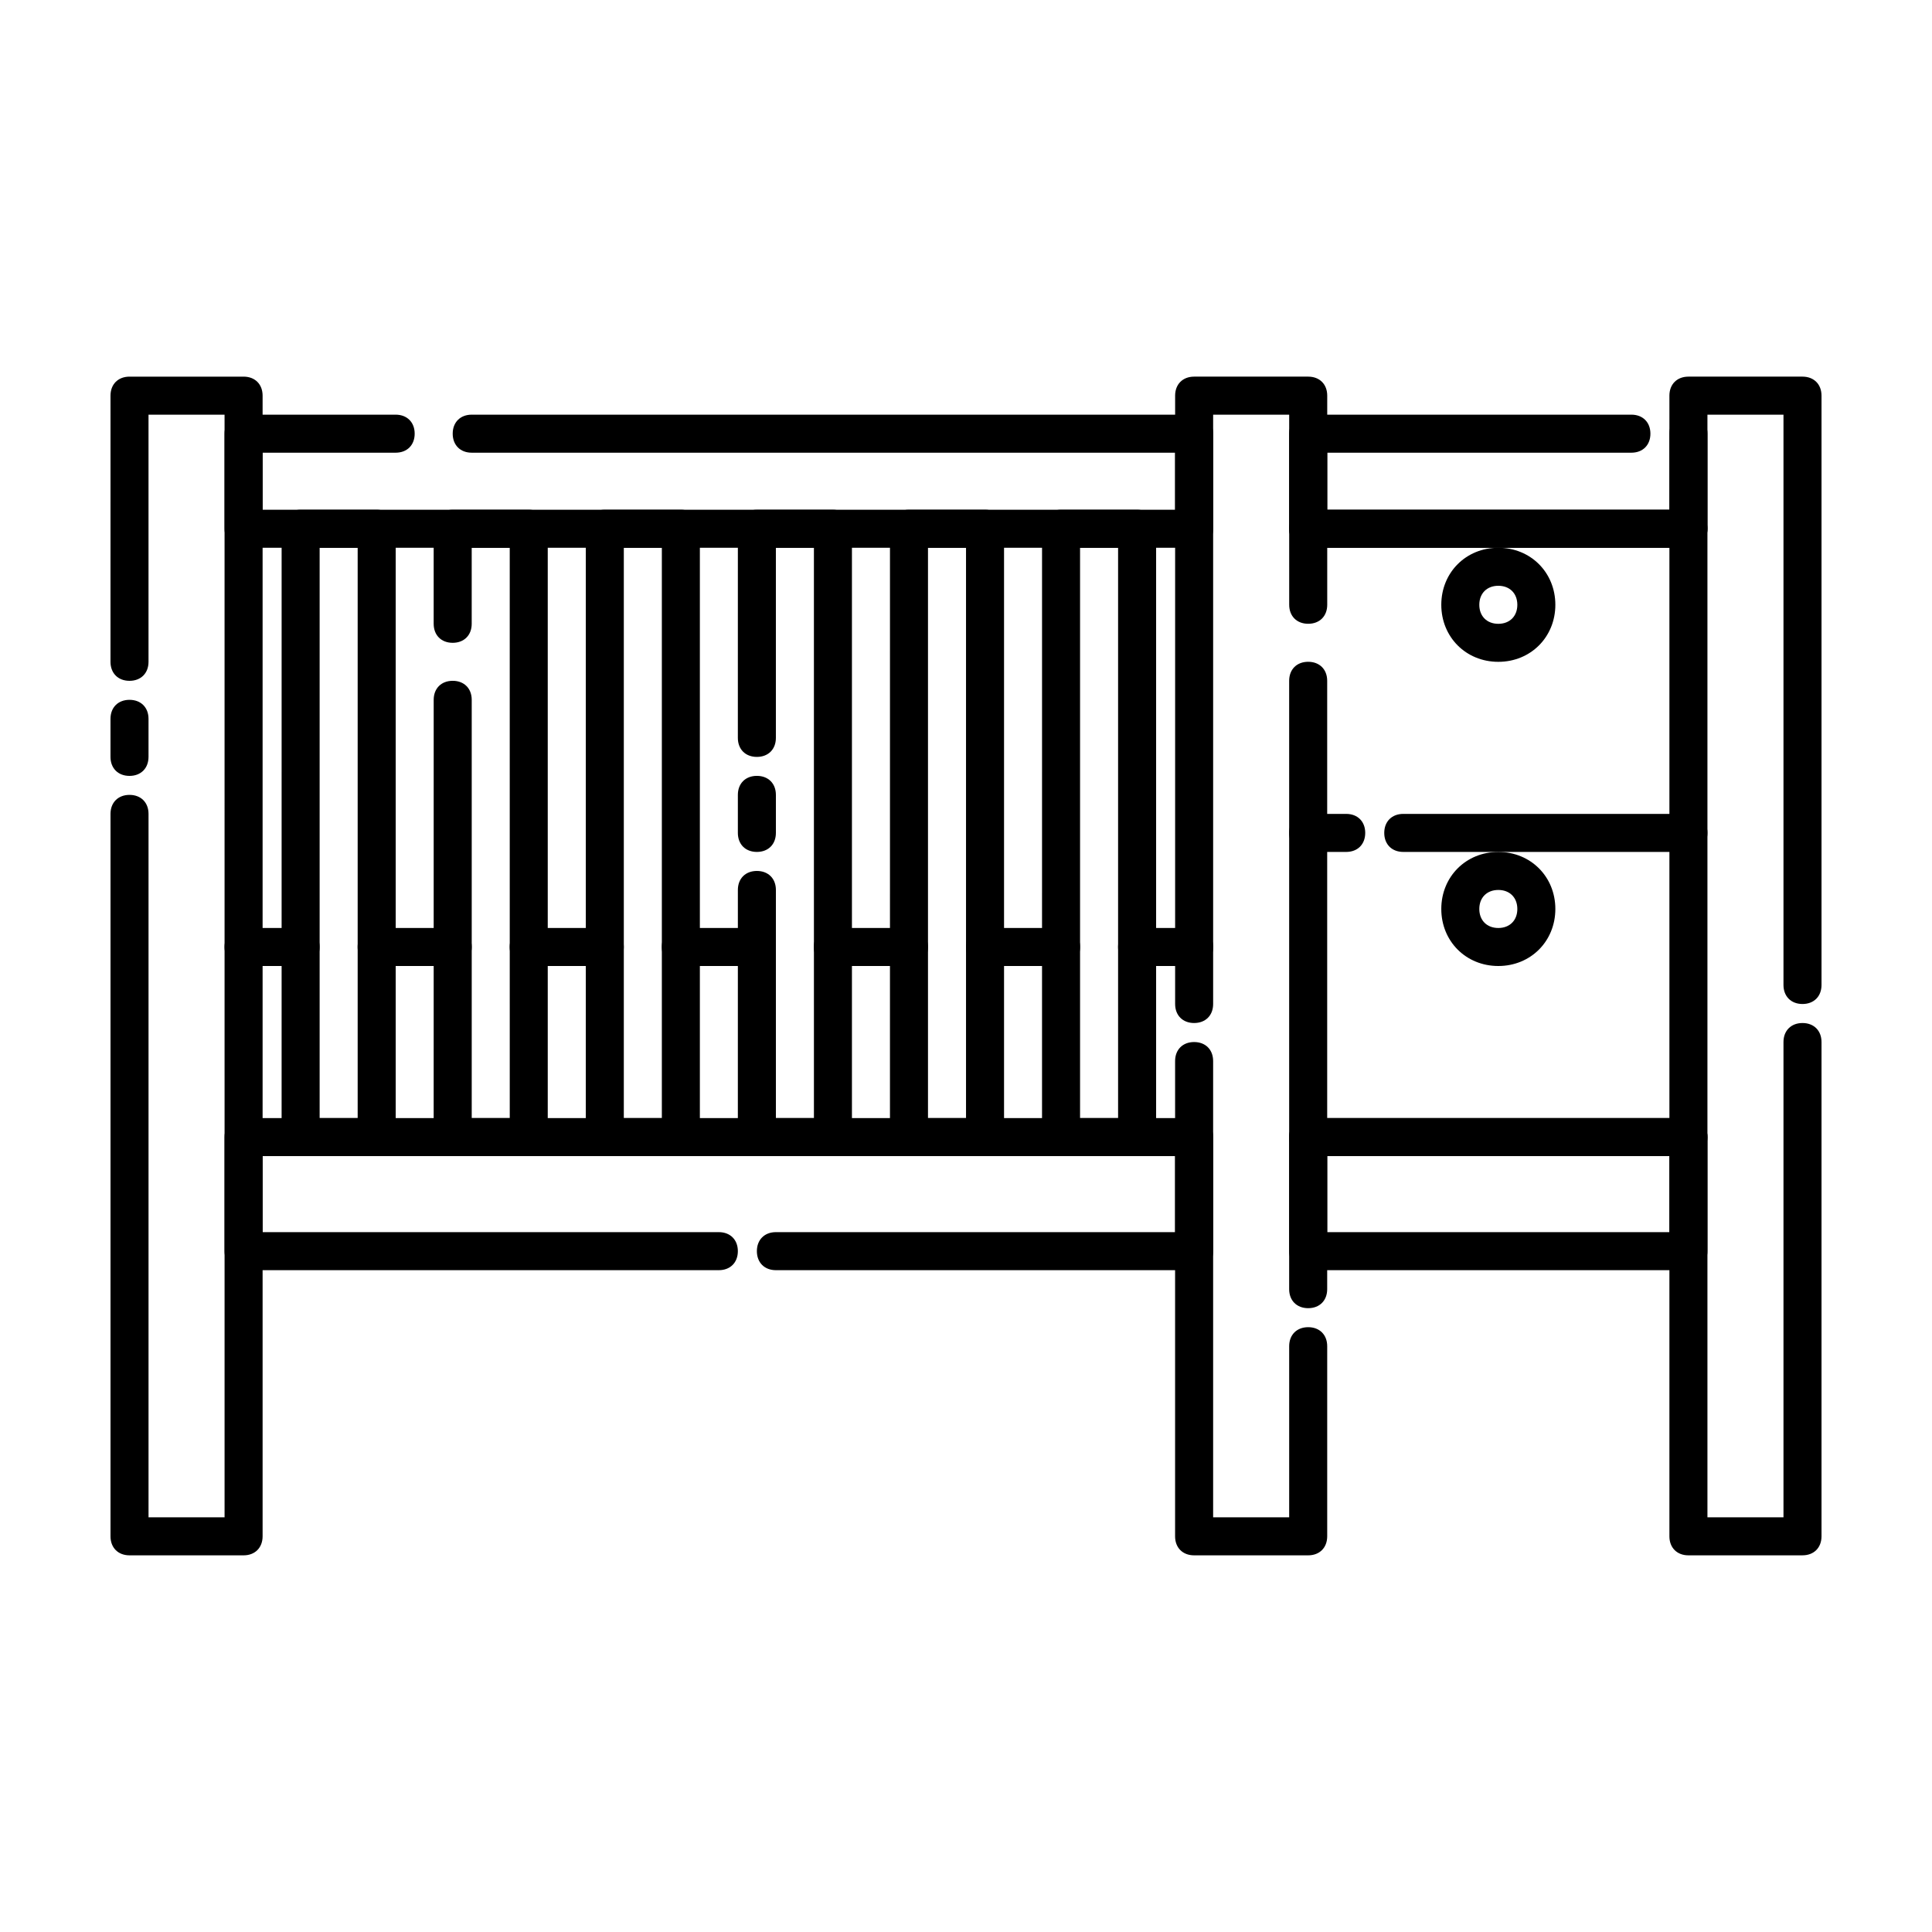 <?xml version="1.0" encoding="UTF-8"?>
<!-- Uploaded to: ICON Repo, www.svgrepo.com, Generator: ICON Repo Mixer Tools -->
<svg fill="#000000" width="800px" height="800px" version="1.1" viewBox="144 144 512 512" xmlns="http://www.w3.org/2000/svg">
 <g>
  <path d="m178.32 349.62c-3.023 0-5.039-2.016-5.039-5.039v-10.078c0-3.023 2.016-5.039 5.039-5.039 3.023 0 5.039 2.016 5.039 5.039v10.078c-0.004 3.023-2.019 5.039-5.039 5.039z"/>
  <path d="m208.55 556.18h-30.227c-3.023 0-5.039-2.016-5.039-5.039v-191.45c0-3.023 2.016-5.039 5.039-5.039 3.023 0 5.039 2.016 5.039 5.039v186.41h20.152l-0.004-292.21h-20.152v65.496c0 3.023-2.016 5.039-5.039 5.039-3.023 0-5.039-2.016-5.039-5.039l0.004-70.535c0-3.023 2.016-5.039 5.039-5.039h30.23c3.023 0 5.039 2.016 5.039 5.039v302.29c-0.004 3.023-2.019 5.039-5.043 5.039z"/>
  <path d="m621.68 556.18h-30.23c-3.023 0-5.039-2.016-5.039-5.039v-302.29c0-3.023 2.016-5.039 5.039-5.039h30.23c3.023 0 5.039 2.016 5.039 5.039v156.18c0 3.023-2.016 5.039-5.039 5.039-3.023 0-5.039-2.016-5.039-5.039v-151.14h-20.152v292.21h20.152v-125.95c0-3.023 2.016-5.039 5.039-5.039 3.023 0 5.039 2.016 5.039 5.039v130.99c-0.004 3.019-2.016 5.035-5.039 5.035z"/>
  <path d="m460.46 480.61h-110.84c-3.023 0-5.039-2.016-5.039-5.039 0-3.023 2.016-5.039 5.039-5.039h105.8v-20.152h-241.83v20.152h120.91c3.023 0 5.039 2.016 5.039 5.039 0 3.023-2.016 5.039-5.039 5.039h-125.95c-3.023 0-5.039-2.016-5.039-5.039v-30.23c0-3.023 2.016-5.039 5.039-5.039h251.91c3.023 0 5.039 2.016 5.039 5.039v30.23c-0.004 3.023-2.019 5.039-5.039 5.039z"/>
  <path d="m591.45 480.61h-100.76c-3.023 0-5.039-2.016-5.039-5.039v-30.23c0-3.023 2.016-5.039 5.039-5.039h100.76c3.023 0 5.039 2.016 5.039 5.039v30.23c0 3.023-2.016 5.039-5.039 5.039zm-95.723-10.078h90.688v-20.152h-90.688z"/>
  <path d="m405.04 450.38h-20.152c-3.023 0-5.039-2.016-5.039-5.039l0.004-161.22c0-3.023 2.016-5.039 5.039-5.039h20.152c3.023 0 5.039 2.016 5.039 5.039v161.22c-0.004 3.023-2.019 5.039-5.043 5.039zm-15.113-10.074h10.078v-151.14h-10.078z"/>
  <path d="m445.34 450.38h-20.152c-3.023 0-5.039-2.016-5.039-5.039l0.004-161.22c0-3.023 2.016-5.039 5.039-5.039h20.152c3.023 0 5.039 2.016 5.039 5.039v161.22c-0.004 3.023-2.019 5.039-5.043 5.039zm-15.113-10.074h10.078v-151.14h-10.078z"/>
  <path d="m460.46 415.11c-3.023 0-5.039-2.016-5.039-5.039v-161.22c0-3.023 2.016-5.039 5.039-5.039h30.23c3.023 0 5.039 2.016 5.039 5.039v55.418c0 3.023-2.016 5.039-5.039 5.039s-5.039-2.016-5.039-5.039l-0.004-50.379h-20.152v156.18c0 3.023-2.016 5.039-5.035 5.039z"/>
  <path d="m490.68 556.18h-30.23c-3.023 0-5.039-2.016-5.039-5.039l0.004-125.95c0-3.023 2.016-5.039 5.039-5.039 3.023 0 5.039 2.016 5.039 5.039v120.91h20.152v-45.344c0-3.023 2.016-5.039 5.039-5.039s5.039 2.016 5.039 5.039v50.383c-0.004 3.023-2.019 5.039-5.043 5.039z"/>
  <path d="m490.68 490.68c-3.023 0-5.039-2.016-5.039-5.039v-161.22c0-3.023 2.016-5.039 5.039-5.039 3.023 0 5.039 2.016 5.039 5.039v161.22c0 3.023-2.016 5.039-5.039 5.039z"/>
  <path d="m243.82 450.38h-20.152c-3.023 0-5.039-2.016-5.039-5.039l0.004-161.22c0-3.023 2.016-5.039 5.039-5.039h20.152c3.023 0 5.039 2.016 5.039 5.039v161.22c-0.004 3.023-2.019 5.039-5.043 5.039zm-15.113-10.074h10.078v-151.14h-10.078z"/>
  <path d="m284.12 450.38h-20.152c-3.023 0-5.039-2.016-5.039-5.039l0.004-115.88c0-3.023 2.016-5.039 5.039-5.039 3.023 0 5.039 2.016 5.039 5.039v110.84h10.078l-0.004-151.14h-10.078v20.152c0 3.023-2.016 5.039-5.039 5.039s-5.039-2.016-5.039-5.039v-25.191c0-3.023 2.016-5.039 5.039-5.039h20.152c3.023 0 5.039 2.016 5.039 5.039v161.22c0 3.023-2.016 5.039-5.039 5.039z"/>
  <path d="m324.43 450.38h-20.152c-3.023 0-5.039-2.016-5.039-5.039l0.004-161.22c0-3.023 2.016-5.039 5.039-5.039h20.152c3.023 0 5.039 2.016 5.039 5.039v161.22c-0.004 3.023-2.019 5.039-5.043 5.039zm-15.113-10.074h10.078v-151.14h-10.078z"/>
  <path d="m344.58 369.77c-3.023 0-5.039-2.016-5.039-5.039v-10.078c0-3.023 2.016-5.039 5.039-5.039s5.039 2.016 5.039 5.039v10.078c0 3.023-2.016 5.039-5.039 5.039z"/>
  <path d="m364.73 450.38h-20.152c-3.023 0-5.039-2.016-5.039-5.039l0.004-65.492c0-3.023 2.016-5.039 5.039-5.039 3.023 0 5.039 2.016 5.039 5.039v60.457h10.078l-0.004-151.14h-10.078v50.383c0 3.023-2.016 5.039-5.039 5.039s-5.039-2.016-5.039-5.039l0.004-55.422c0-3.023 2.016-5.039 5.039-5.039h20.152c3.023 0 5.039 2.016 5.039 5.039v161.22c-0.004 3.023-2.019 5.039-5.043 5.039z"/>
  <path d="m460.46 289.16h-251.91c-3.023 0-5.039-2.016-5.039-5.039v-25.191c0-3.023 2.016-5.039 5.039-5.039h40.305c3.023 0 5.039 2.016 5.039 5.039 0 3.023-2.016 5.039-5.039 5.039h-35.266v15.113h241.83v-15.113h-186.41c-3.023 0-5.039-2.016-5.039-5.039 0-3.023 2.016-5.039 5.039-5.039h191.45c3.023 0 5.039 2.016 5.039 5.039v25.191c-0.004 3.023-2.019 5.039-5.039 5.039z"/>
  <path d="m591.45 289.16h-100.76c-3.023 0-5.039-2.016-5.039-5.039v-25.191c0-3.023 2.016-5.039 5.039-5.039h85.648c3.023 0 5.039 2.016 5.039 5.039 0 3.023-2.016 5.039-5.039 5.039h-80.609v15.113h90.688v-20.152c0-3.023 2.016-5.039 5.039-5.039 3.023 0 5.039 2.016 5.039 5.039v25.191c-0.004 3.023-2.019 5.039-5.043 5.039z"/>
  <path d="m500.76 369.77h-10.078c-3.023 0-5.039-2.016-5.039-5.039 0-3.023 2.016-5.039 5.039-5.039h10.078c3.023 0 5.039 2.016 5.039 5.039-0.004 3.023-2.016 5.039-5.039 5.039z"/>
  <path d="m591.45 369.77h-75.57c-3.023 0-5.039-2.016-5.039-5.039 0-3.023 2.016-5.039 5.039-5.039h75.57c3.023 0 5.039 2.016 5.039 5.039 0 3.023-2.016 5.039-5.039 5.039z"/>
  <path d="m591.45 289.16h-100.76c-3.023 0-5.039-2.016-5.039-5.039 0-3.023 2.016-5.039 5.039-5.039h100.76c3.023 0 5.039 2.016 5.039 5.039 0 3.023-2.016 5.039-5.039 5.039z"/>
  <path d="m591.45 450.38h-100.76c-3.023 0-5.039-2.016-5.039-5.039 0-3.023 2.016-5.039 5.039-5.039h100.76c3.023 0 5.039 2.016 5.039 5.039 0 3.023-2.016 5.039-5.039 5.039z"/>
  <path d="m541.07 319.39c-8.566 0-15.113-6.551-15.113-15.113 0-8.566 6.551-15.113 15.113-15.113 8.566 0 15.113 6.551 15.113 15.113s-6.551 15.113-15.113 15.113zm0-20.152c-3.023 0-5.039 2.016-5.039 5.039 0 3.023 2.016 5.039 5.039 5.039 3.023 0 5.039-2.016 5.039-5.039-0.004-3.027-2.016-5.039-5.039-5.039z"/>
  <path d="m541.07 400c-8.566 0-15.113-6.551-15.113-15.113 0-8.566 6.551-15.113 15.113-15.113 8.566 0 15.113 6.551 15.113 15.113s-6.551 15.113-15.113 15.113zm0-20.152c-3.023 0-5.039 2.016-5.039 5.039 0 3.023 2.016 5.039 5.039 5.039 3.023 0 5.039-2.016 5.039-5.039-0.004-3.023-2.016-5.039-5.039-5.039z"/>
  <path d="m460.46 400h-15.113c-3.023 0-5.039-2.016-5.039-5.039 0-3.023 2.016-5.039 5.039-5.039h15.113c3.023 0 5.039 2.016 5.039 5.039-0.004 3.023-2.019 5.039-5.039 5.039z"/>
  <path d="m425.19 400h-20.152c-3.023 0-5.039-2.016-5.039-5.039 0-3.023 2.016-5.039 5.039-5.039h20.152c3.023 0 5.039 2.016 5.039 5.039 0 3.023-2.016 5.039-5.039 5.039z"/>
  <path d="m384.88 400h-20.152c-3.023 0-5.039-2.016-5.039-5.039 0-3.023 2.016-5.039 5.039-5.039h20.152c3.023 0 5.039 2.016 5.039 5.039 0 3.023-2.016 5.039-5.039 5.039z"/>
  <path d="m344.58 400h-20.152c-3.023 0-5.039-2.016-5.039-5.039 0-3.023 2.016-5.039 5.039-5.039h20.152c3.023 0 5.039 2.016 5.039 5.039 0 3.023-2.016 5.039-5.039 5.039z"/>
  <path d="m304.27 400h-20.152c-3.023 0-5.039-2.016-5.039-5.039 0-3.023 2.016-5.039 5.039-5.039h20.152c3.023 0 5.039 2.016 5.039 5.039 0 3.023-2.016 5.039-5.039 5.039z"/>
  <path d="m263.97 400h-20.152c-3.023 0-5.039-2.016-5.039-5.039 0-3.023 2.016-5.039 5.039-5.039h20.152c3.023 0 5.039 2.016 5.039 5.039 0 3.023-2.016 5.039-5.039 5.039z"/>
  <path d="m223.66 400h-15.113c-3.023 0-5.039-2.016-5.039-5.039 0-3.023 2.016-5.039 5.039-5.039h15.113c3.023 0 5.039 2.016 5.039 5.039 0 3.023-2.016 5.039-5.039 5.039z"/>
 </g>
</svg>